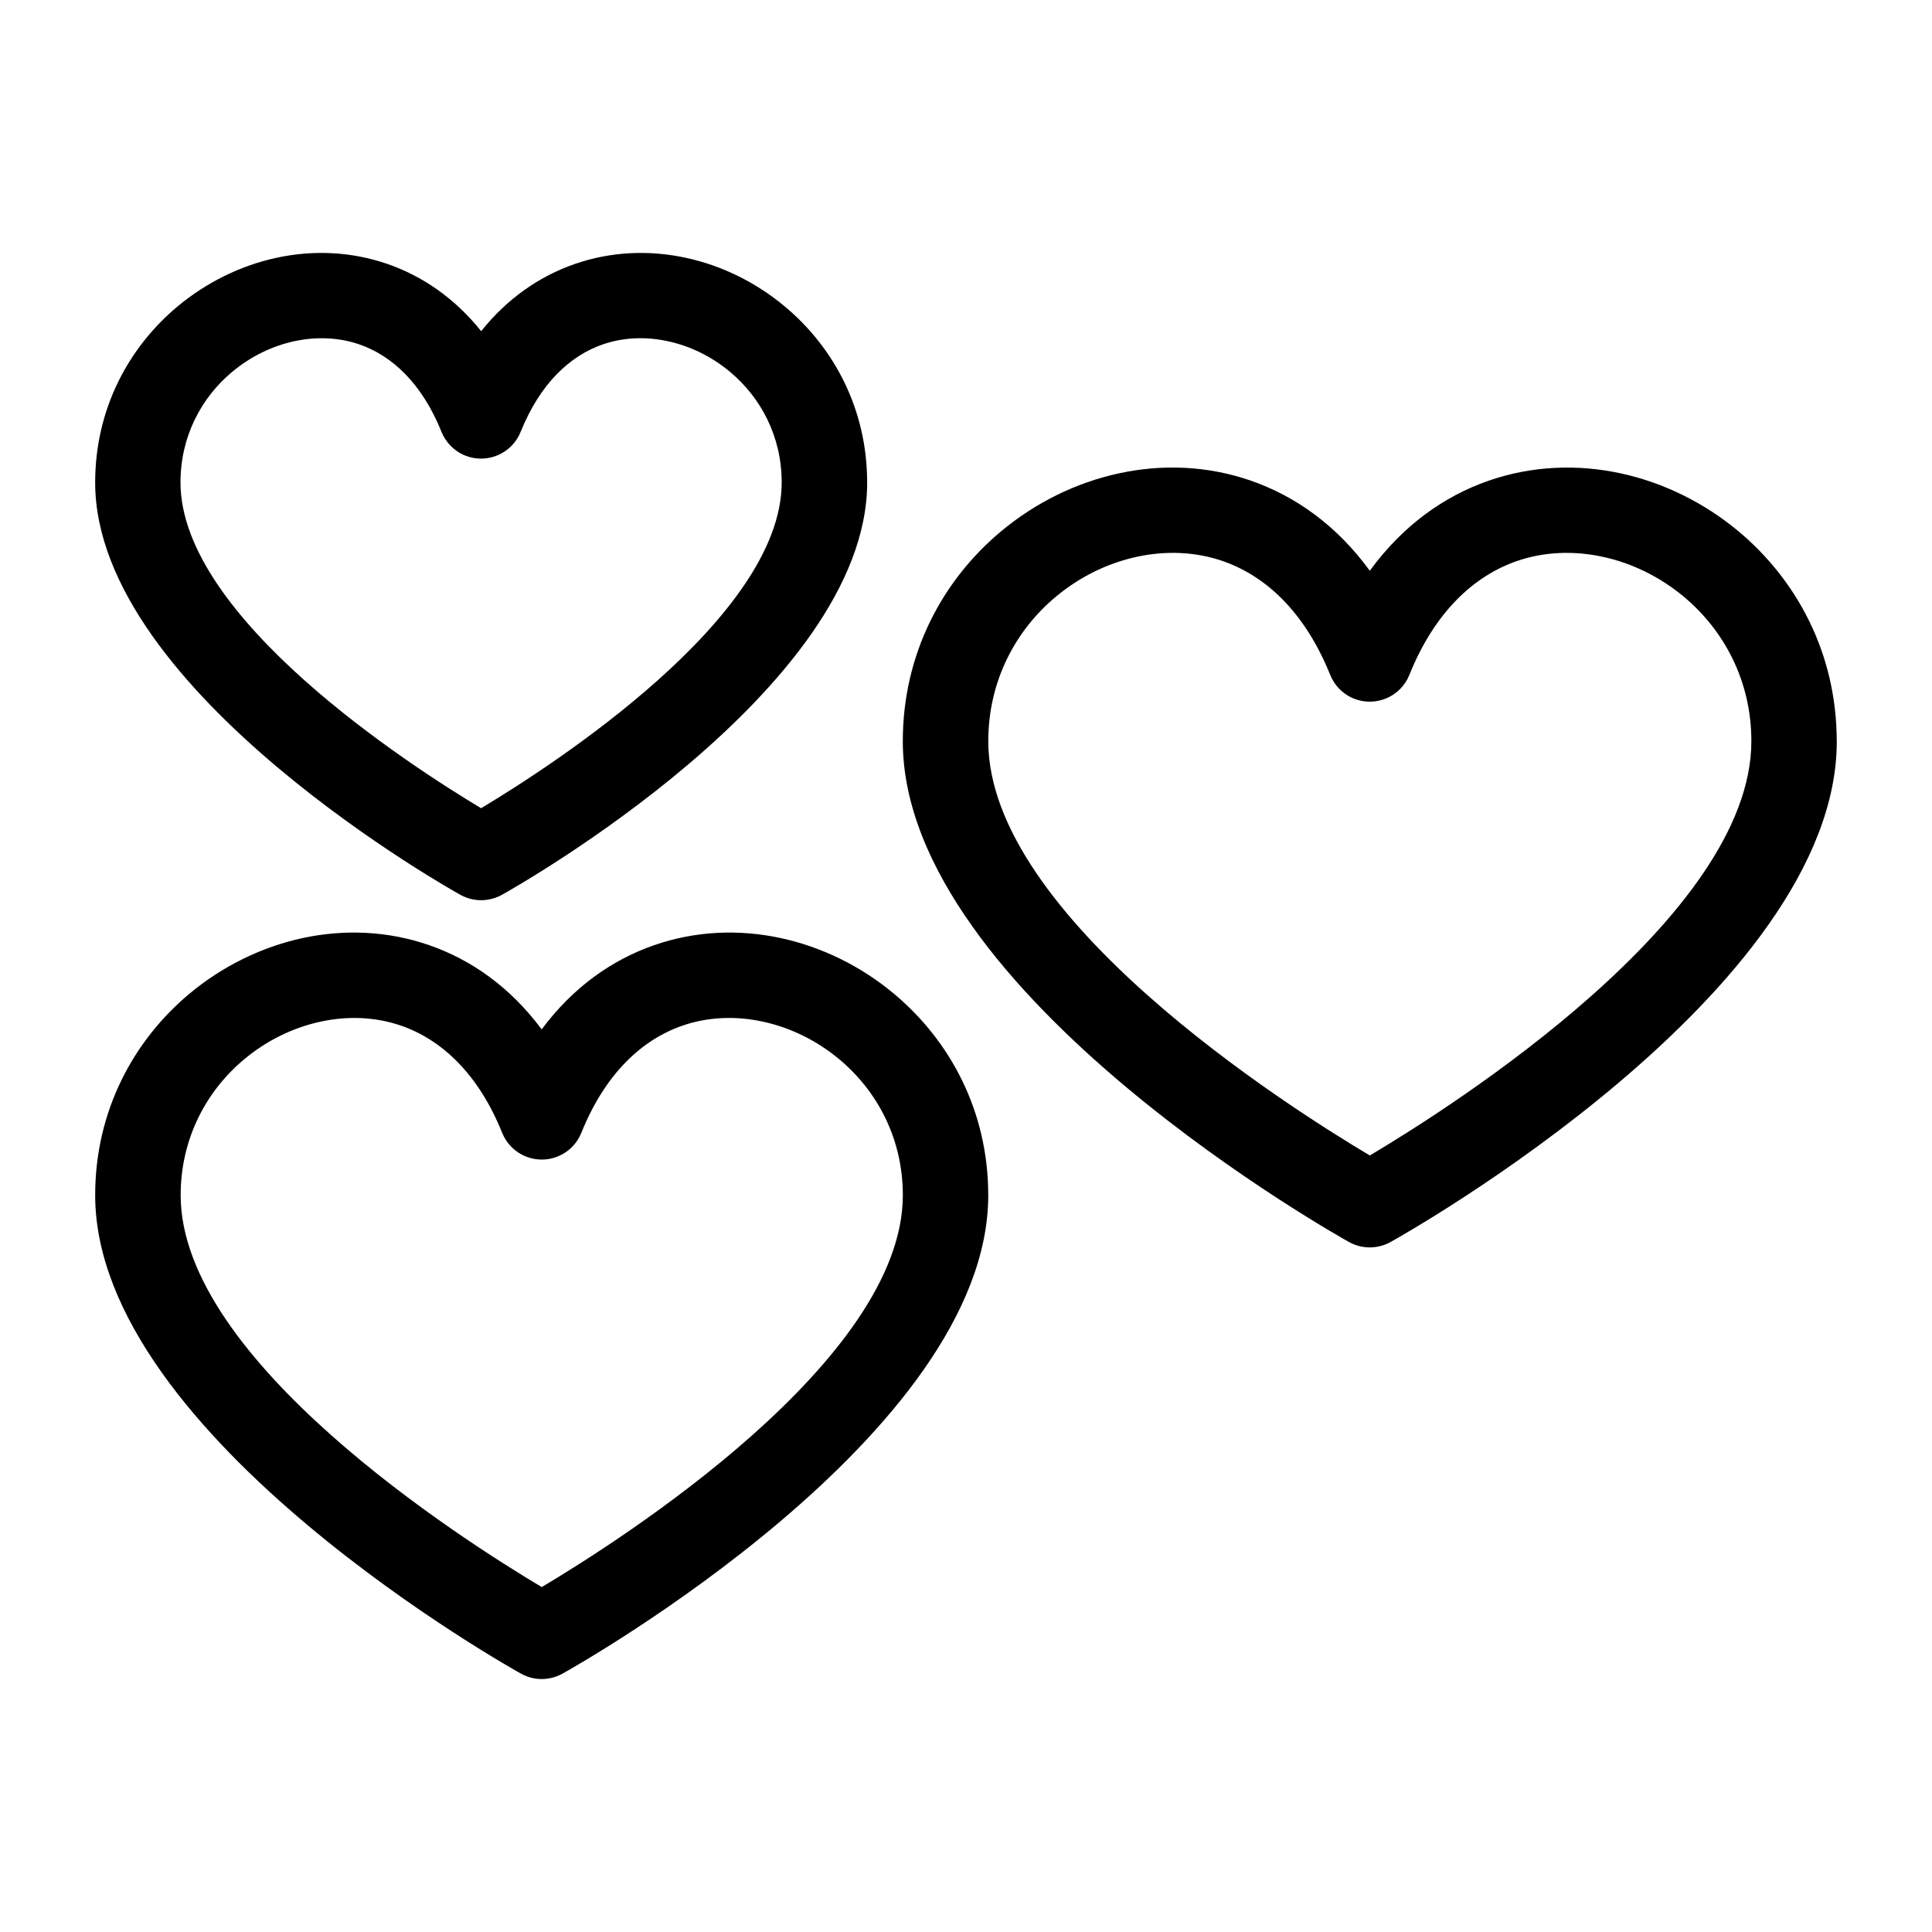 <?xml version="1.0" encoding="UTF-8"?>
<!-- Uploaded to: ICON Repo, www.iconrepo.com, Generator: ICON Repo Mixer Tools -->
<svg fill="#000000" width="800px" height="800px" version="1.1" viewBox="144 144 512 512" xmlns="http://www.w3.org/2000/svg">
 <path d="m287.57 564.59c21.145-12.59 95.691-60.078 95.691-103.84 0-15.086-6.848-27.676-16.809-36.004-5.91-4.941-12.922-8.402-20.238-9.992-7.148-1.559-14.555-1.316-21.418 1.074-10.672 3.703-20.434 12.711-26.738 28.387-2.328 5.789-8.902 8.602-14.691 6.273-2.977-1.195-5.184-3.523-6.289-6.273-6.301-15.672-16.082-24.684-26.738-28.387-6.879-2.387-14.27-2.629-21.418-1.074-7.316 1.586-14.328 5.031-20.238 9.992-9.961 8.328-16.809 20.934-16.809 36.004 0 43.758 74.543 91.246 95.691 103.84zm-16.051-206.42c18.879-11.32 79.637-50.527 79.637-86.305 0-12.273-5.562-22.52-13.68-29.309-4.82-4.035-10.52-6.848-16.488-8.133-5.789-1.254-11.758-1.059-17.289 0.863-8.629 2.992-16.566 10.34-21.719 23.156-2.328 5.789-8.902 8.602-14.691 6.289-2.977-1.195-5.168-3.523-6.289-6.289-5.152-12.816-13.09-20.164-21.719-23.156-5.531-1.918-11.504-2.102-17.289-0.863-5.957 1.285-11.652 4.109-16.477 8.133-8.117 6.785-13.68 17.035-13.68 29.309 0 35.777 60.762 74.984 79.637 86.305zm102.29-86.305c0 54.746-93.316 107.33-96.672 109.2-3.324 1.906-7.559 2.07-11.156 0.059-0.289-0.152-96.762-53.582-96.762-109.25 0-19.512 8.871-35.82 21.809-46.645 7.648-6.379 16.715-10.852 26.207-12.906 9.656-2.102 19.832-1.707 29.504 1.648 9.16 3.188 17.715 8.977 24.773 17.789 7.043-8.812 15.613-14.602 24.773-17.789 9.656-3.356 19.832-3.75 29.504-1.648 9.508 2.055 18.574 6.516 26.207 12.906 12.938 10.809 21.809 27.129 21.809 46.645zm133.2 178.35c21.855-12.984 101.12-63.285 101.12-109.78 0-16.02-7.269-29.414-17.867-38.27-6.289-5.262-13.738-8.934-21.523-10.609-7.617-1.648-15.492-1.391-22.809 1.148-11.336 3.945-21.75 13.512-28.43 30.152-2.328 5.789-8.902 8.602-14.691 6.289-2.977-1.195-5.168-3.523-6.289-6.289-6.695-16.641-17.078-26.207-28.43-30.152-7.316-2.539-15.207-2.797-22.809-1.148-7.785 1.676-15.219 5.352-21.508 10.609-10.594 8.855-17.867 22.25-17.867 38.27 0 46.477 79.262 96.793 101.12 109.78zm123.76-109.78c0 66.246-114.51 130.63-118.13 132.64-3.324 1.906-7.559 2.07-11.156 0.059-0.332-0.195-118.23-65.477-118.23-132.7 0-23.262 10.582-42.715 26.012-55.605 9.113-7.617 19.922-12.938 31.242-15.387 11.488-2.492 23.562-2.039 35.02 1.949 11.773 4.098 22.73 11.836 31.484 23.867 8.766-12.031 19.711-19.77 31.484-23.867 11.457-3.977 23.531-4.43 35.02-1.949 11.32 2.449 22.145 7.785 31.242 15.387 15.418 12.895 25.996 32.359 25.996 55.605zm-224.87 120.3c0 63.328-109.12 124.72-112.71 126.73-3.34 1.906-7.559 2.07-11.156 0.047-0.332-0.18-112.81-62.469-112.81-126.78 0-22.309 10.156-40.977 24.938-53.355 8.734-7.301 19.121-12.41 29.973-14.766 11.035-2.387 22.609-1.949 33.629 1.875 11.109 3.856 21.461 11.109 29.789 22.309 8.328-11.199 18.68-18.453 29.789-22.309 11.004-3.824 22.598-4.262 33.629-1.875 10.867 2.359 21.234 7.453 29.973 14.766 14.797 12.379 24.953 31.031 24.953 53.355z"/>
</svg>